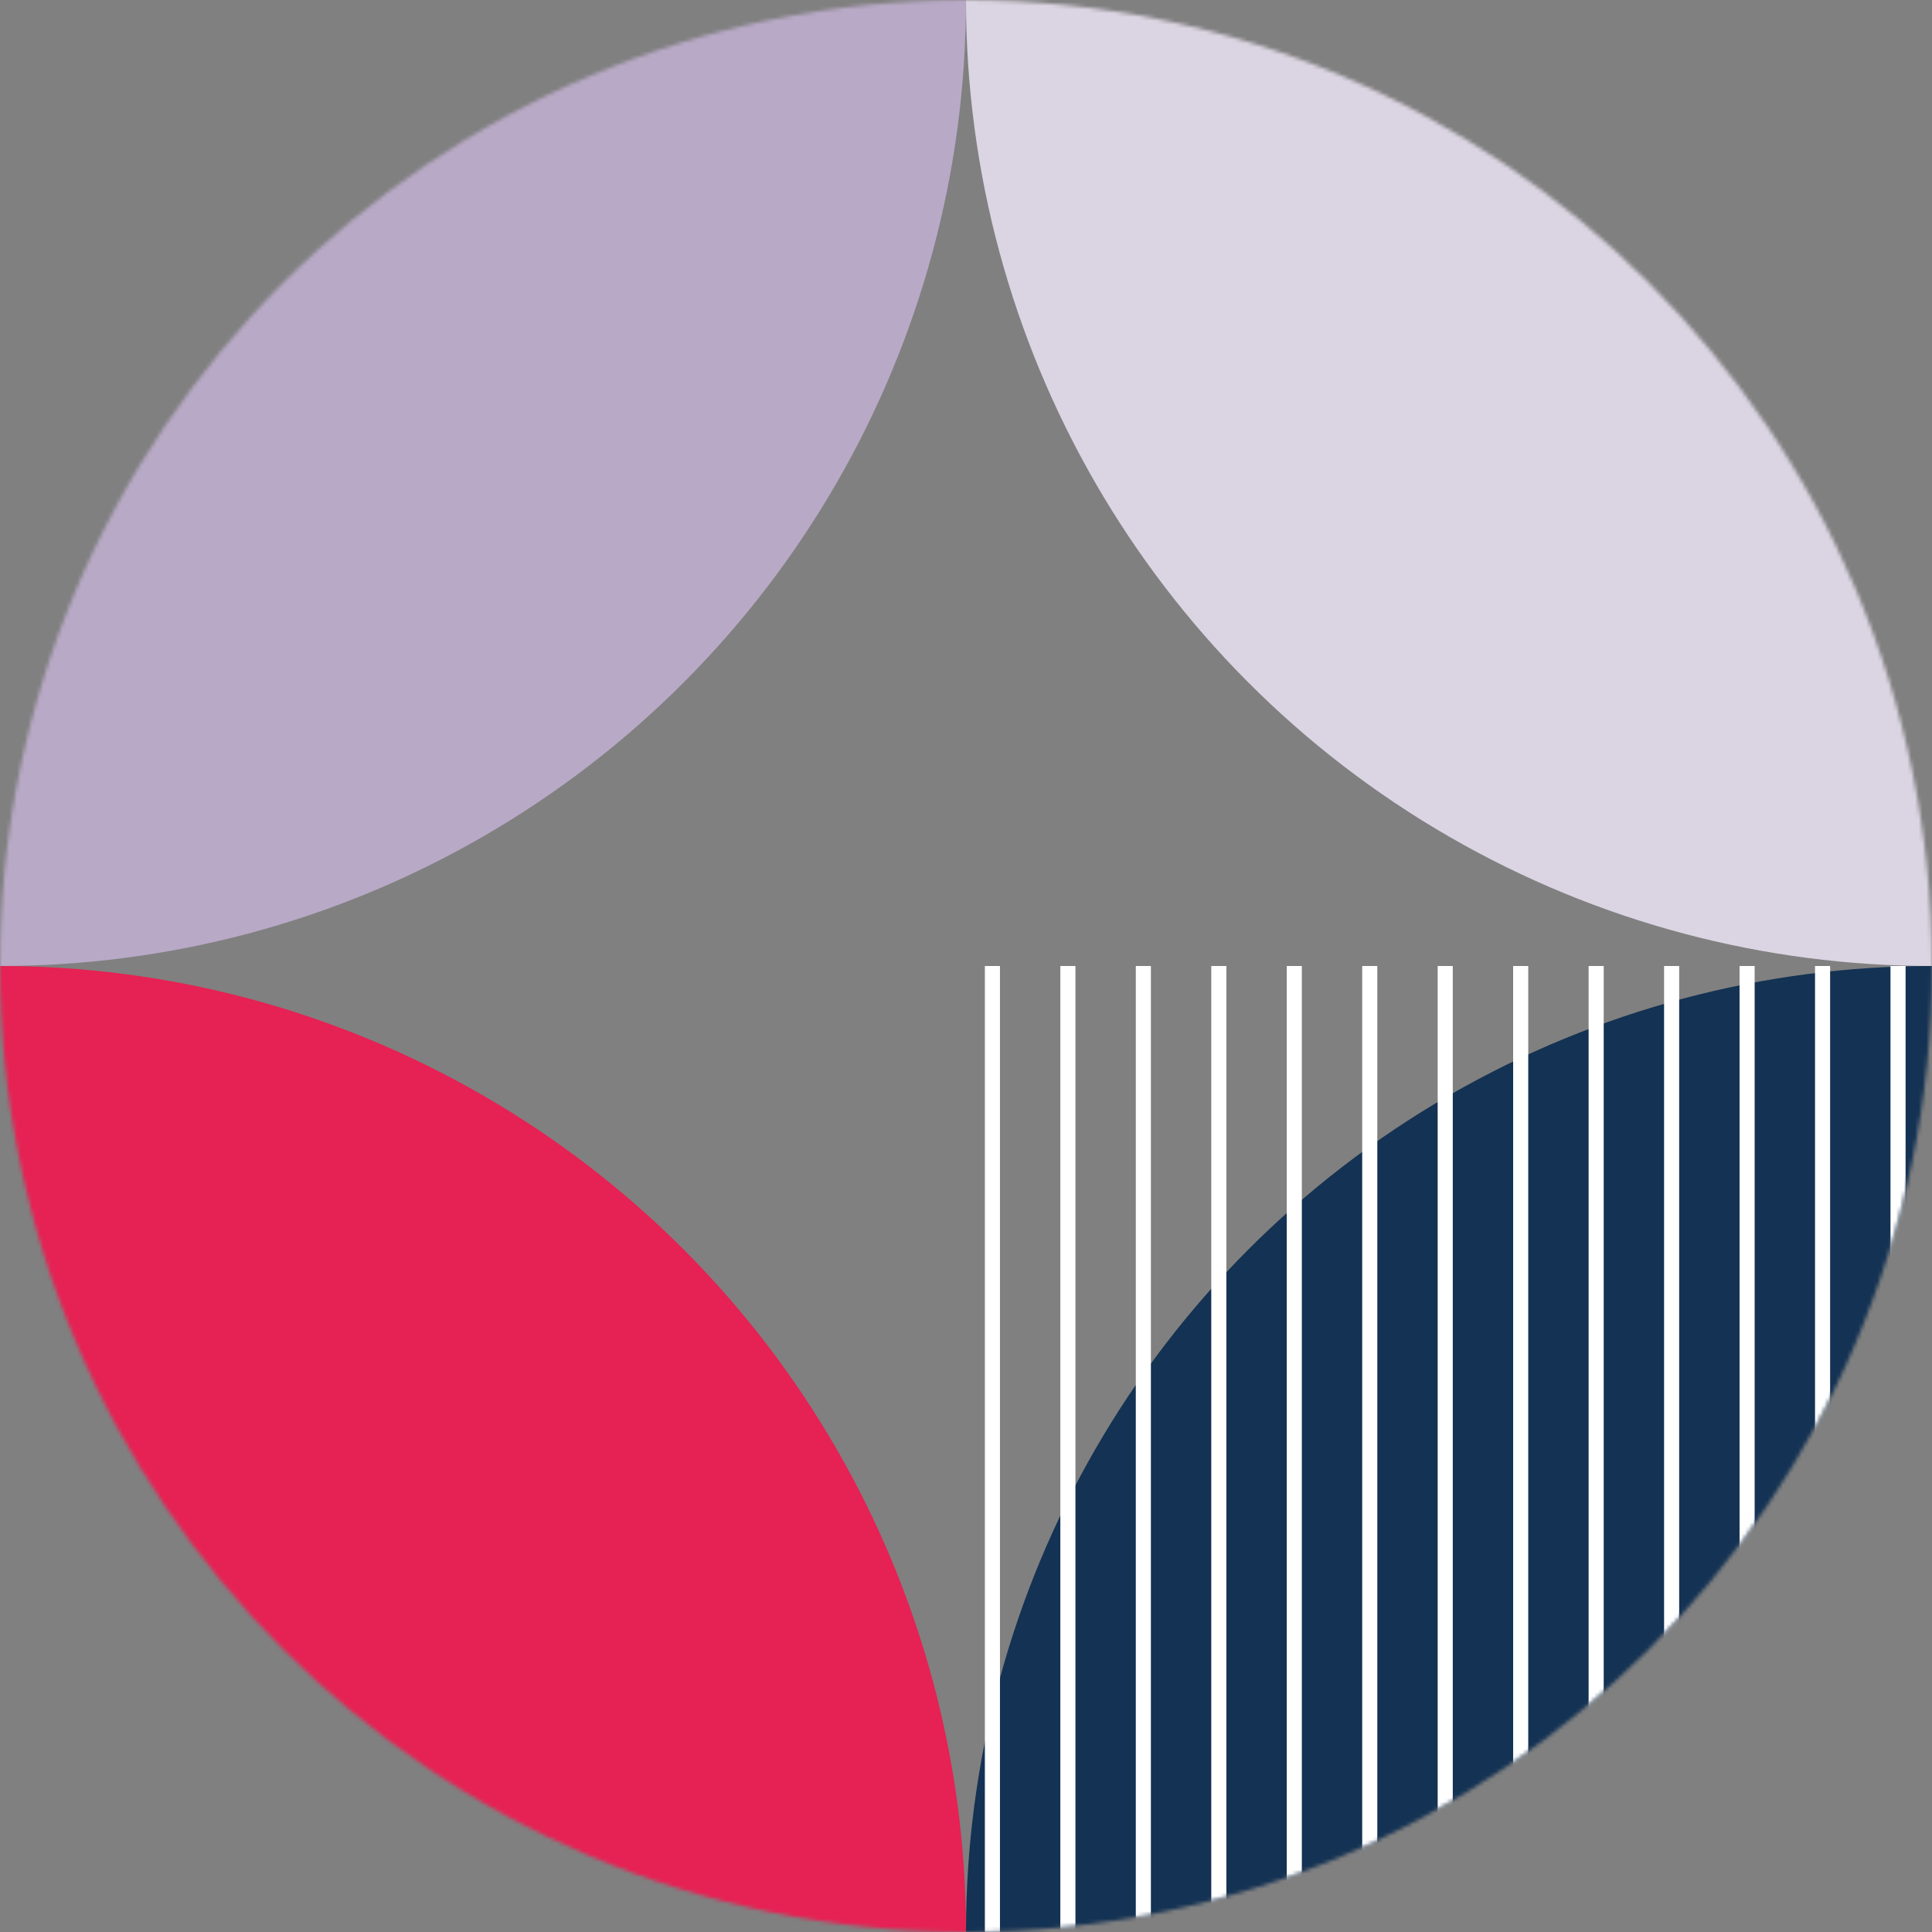 <?xml version="1.0" encoding="UTF-8"?>
<svg xmlns="http://www.w3.org/2000/svg" xmlns:xlink="http://www.w3.org/1999/xlink" width="512" height="512" viewBox="0 0 512 512">
  <rect x="0" y="0" width="512" height="512" fill="#808080" stroke="none"/>
  <defs>
    <circle id="a" cx="256" cy="256" r="256"></circle>
  </defs>
  <g fill="none" fill-rule="evenodd">
    <mask id="b" fill="#fff">
      <use xlink:href="#a"></use>
    </mask>
    <circle r="256" fill="#B8A9C6" mask="url(#b)"></circle>
    <circle cy="512" r="256" fill="#E62153" mask="url(#b)"></circle>
    <circle cx="512" cy="512" r="256" fill="#143253" mask="url(#b)"></circle>
    <circle cx="512" r="256" fill="#DBD4E2" mask="url(#b)"></circle>
    <g mask="url(#b)">
      <path stroke="#FFF" stroke-width="4" d="M263 256v256m20-256v256m20-256v256m20-256v256m20-256v256m20-256v256m20-256v256m20-256v256m20-256v256m20-256v256m20-256v256m20-256v256m20-256v256"></path>
    </g>
  </g>
</svg>
